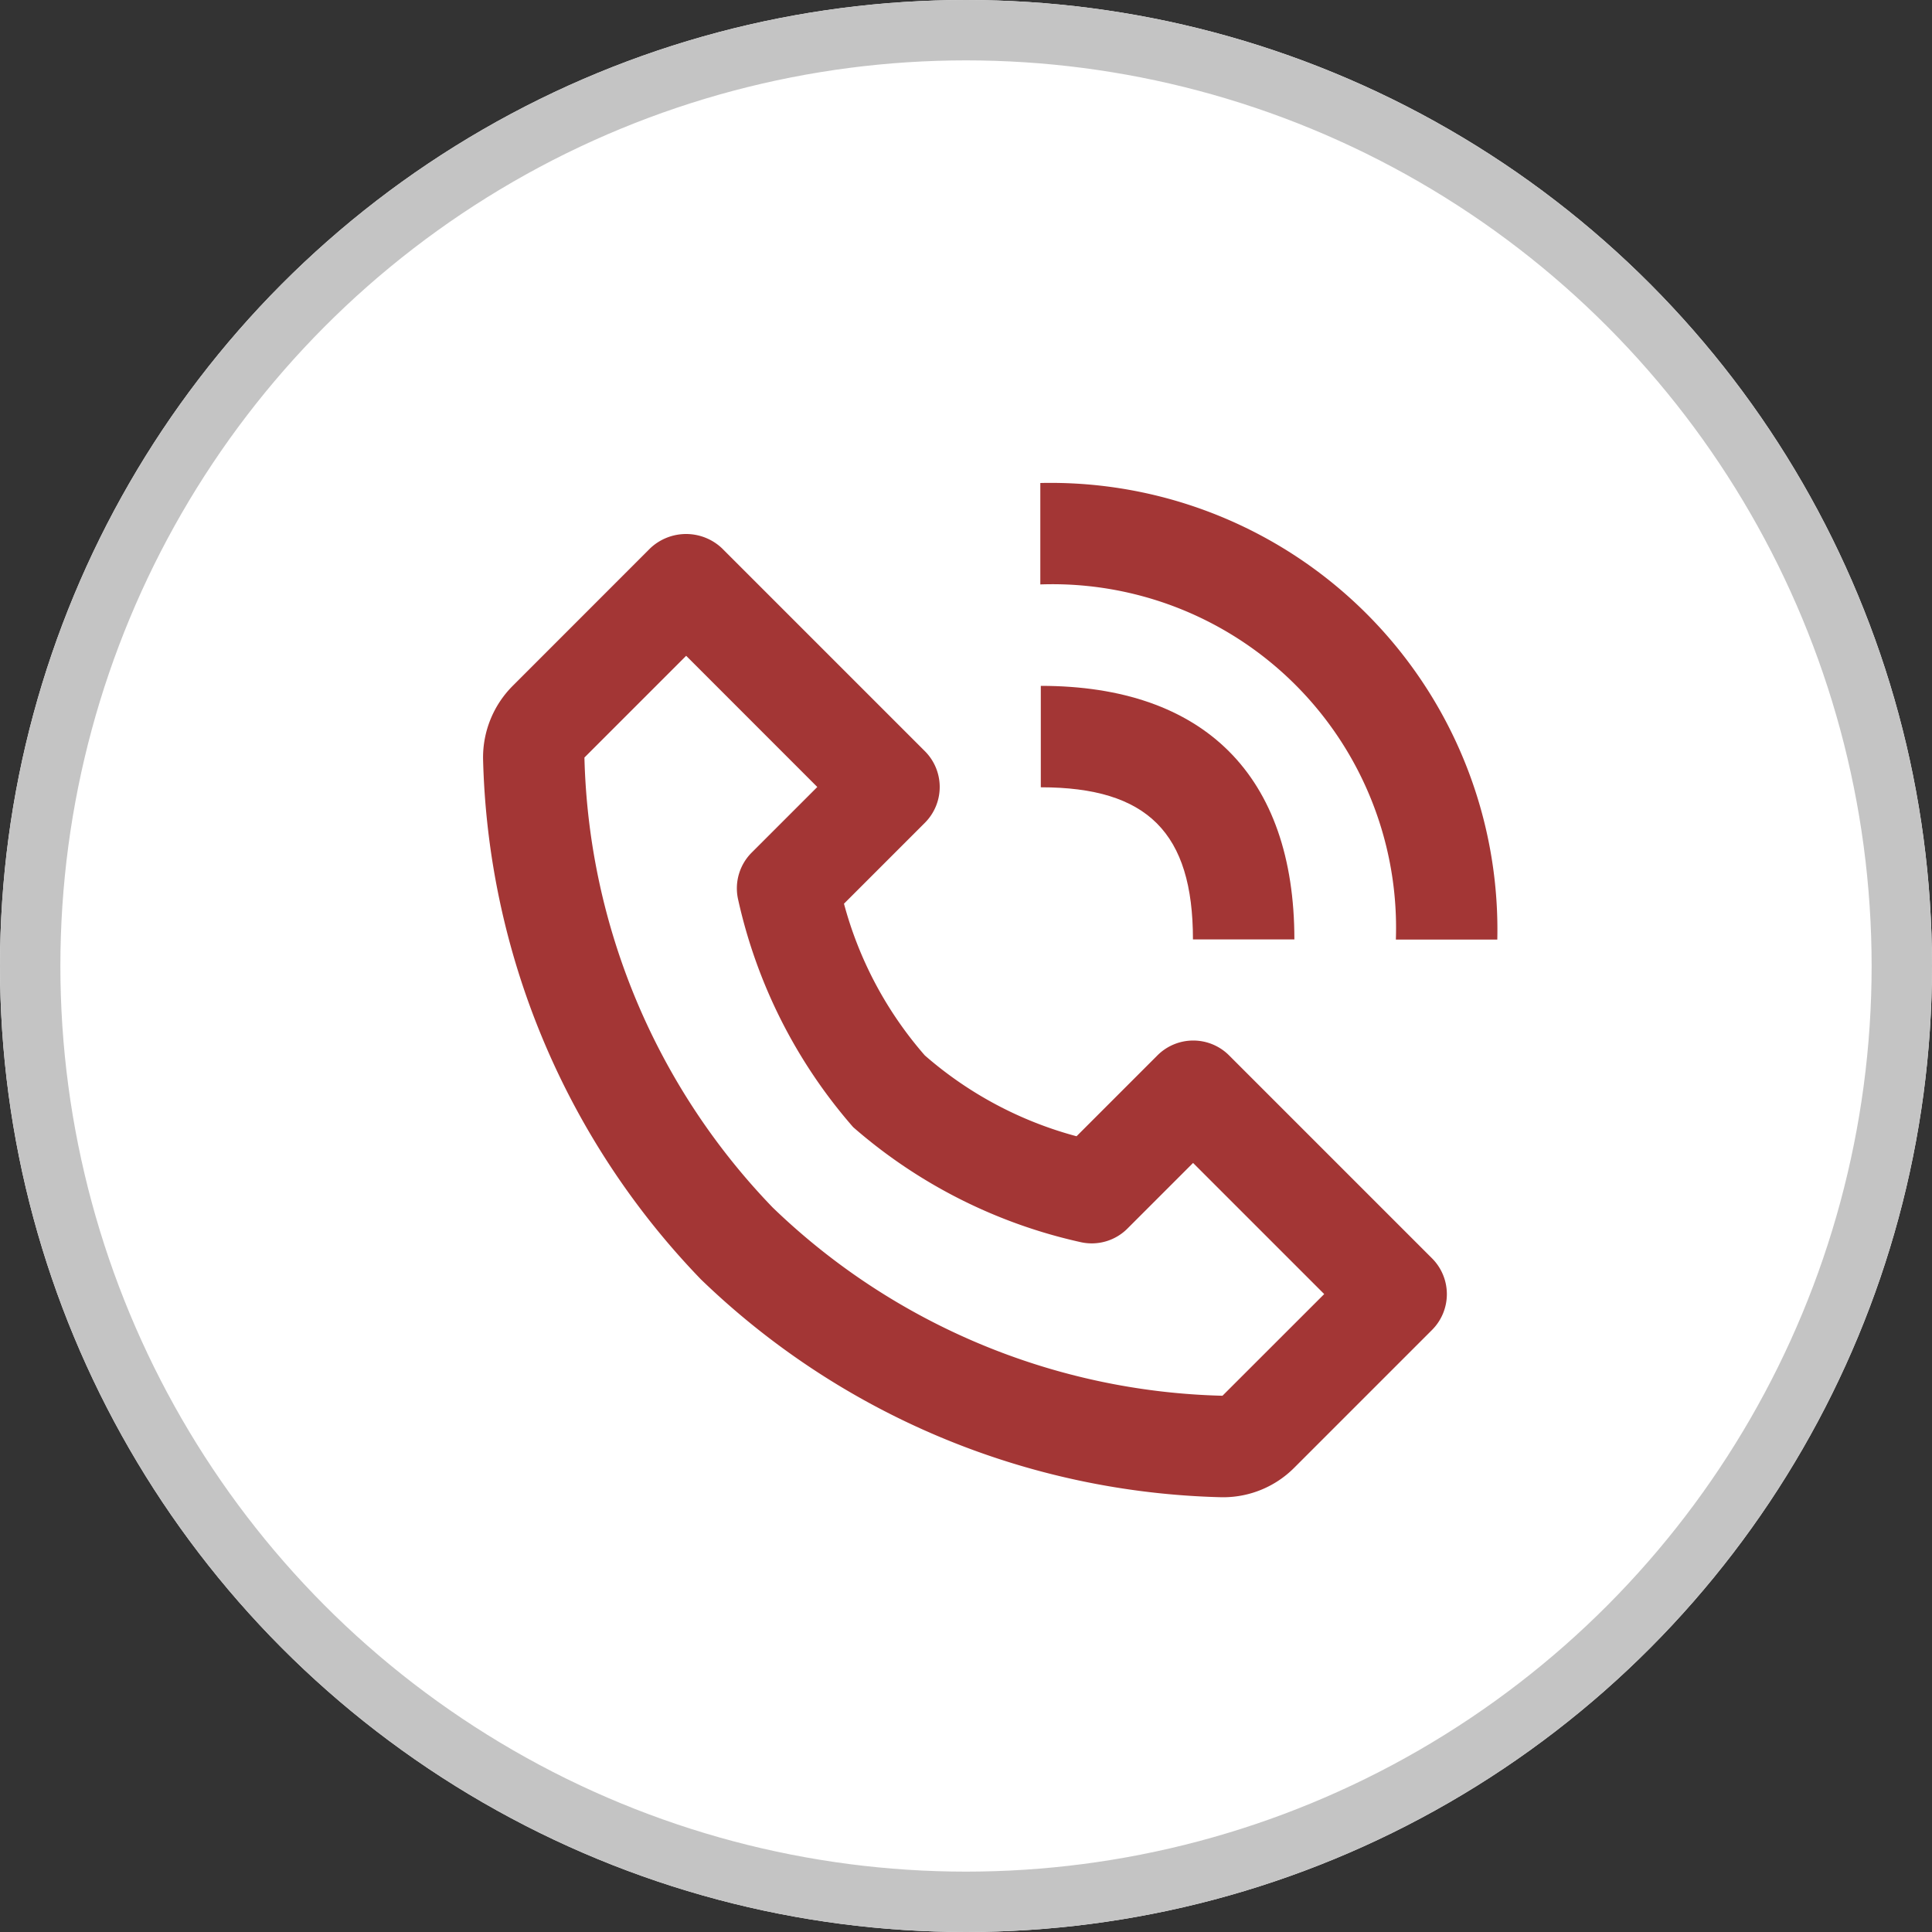 <svg xmlns="http://www.w3.org/2000/svg" width="32" height="32" viewBox="0 0 32 32">
  <rect x="0" y="0" width="32" height="32" fill="#333333" stroke="none"/>
  <g id="Group_6256" data-name="Group 6256" transform="translate(-1244 -102)">
    <g id="Ellipse_928" data-name="Ellipse 928" transform="translate(1244 102)" fill="#fff" stroke="#c4c4c4" stroke-width="1">
      <circle cx="16" cy="16" r="16" stroke="none"/>
      <circle cx="16" cy="16" r="15.5" fill="none"/>
    </g>
    <g id="Group_5824" data-name="Group 5824" transform="translate(1252 110)">
      <path id="Path_15153" data-name="Path 15153" d="M14.727,19.289h.024a1.66,1.66,0,0,0,1.18-.492l2.278-2.278a.839.839,0,0,0,0-1.188l-3.36-3.36a.839.839,0,0,0-1.188,0L12.322,13.31a6.291,6.291,0,0,1-2.513-1.339A6.291,6.291,0,0,1,8.47,9.458L9.809,8.119a.839.839,0,0,0,0-1.188l-3.36-3.36a.865.865,0,0,0-1.188,0L2.984,5.849a1.679,1.679,0,0,0-.492,1.205A12.856,12.856,0,0,0,6.1,15.68,12.854,12.854,0,0,0,14.727,19.289ZM5.856,5.352,8.028,7.525,6.942,8.611a.837.837,0,0,0-.228.766,8.533,8.533,0,0,0,1.908,3.782A8.533,8.533,0,0,0,12.4,15.066a.835.835,0,0,0,.766-.228l1.086-1.086,2.172,2.172-1.685,1.684A11.121,11.121,0,0,1,7.29,14.491,11.124,11.124,0,0,1,4.171,7.037Zm11.755,4.7h1.68A7.4,7.4,0,0,0,11.722,2.49V4.17A5.691,5.691,0,0,1,17.611,10.049Z" transform="translate(-2.491 -2.49)" fill="#a33635"/>
      <path id="Path_15154" data-name="Path 15154" d="M10.95,7.246c1.767,0,2.52.754,2.52,2.52h1.68c0-2.709-1.491-4.2-4.2-4.2Z" transform="translate(-1.711 -2.206)" fill="#a33635"/>
    </g>
  </g>
</svg>
